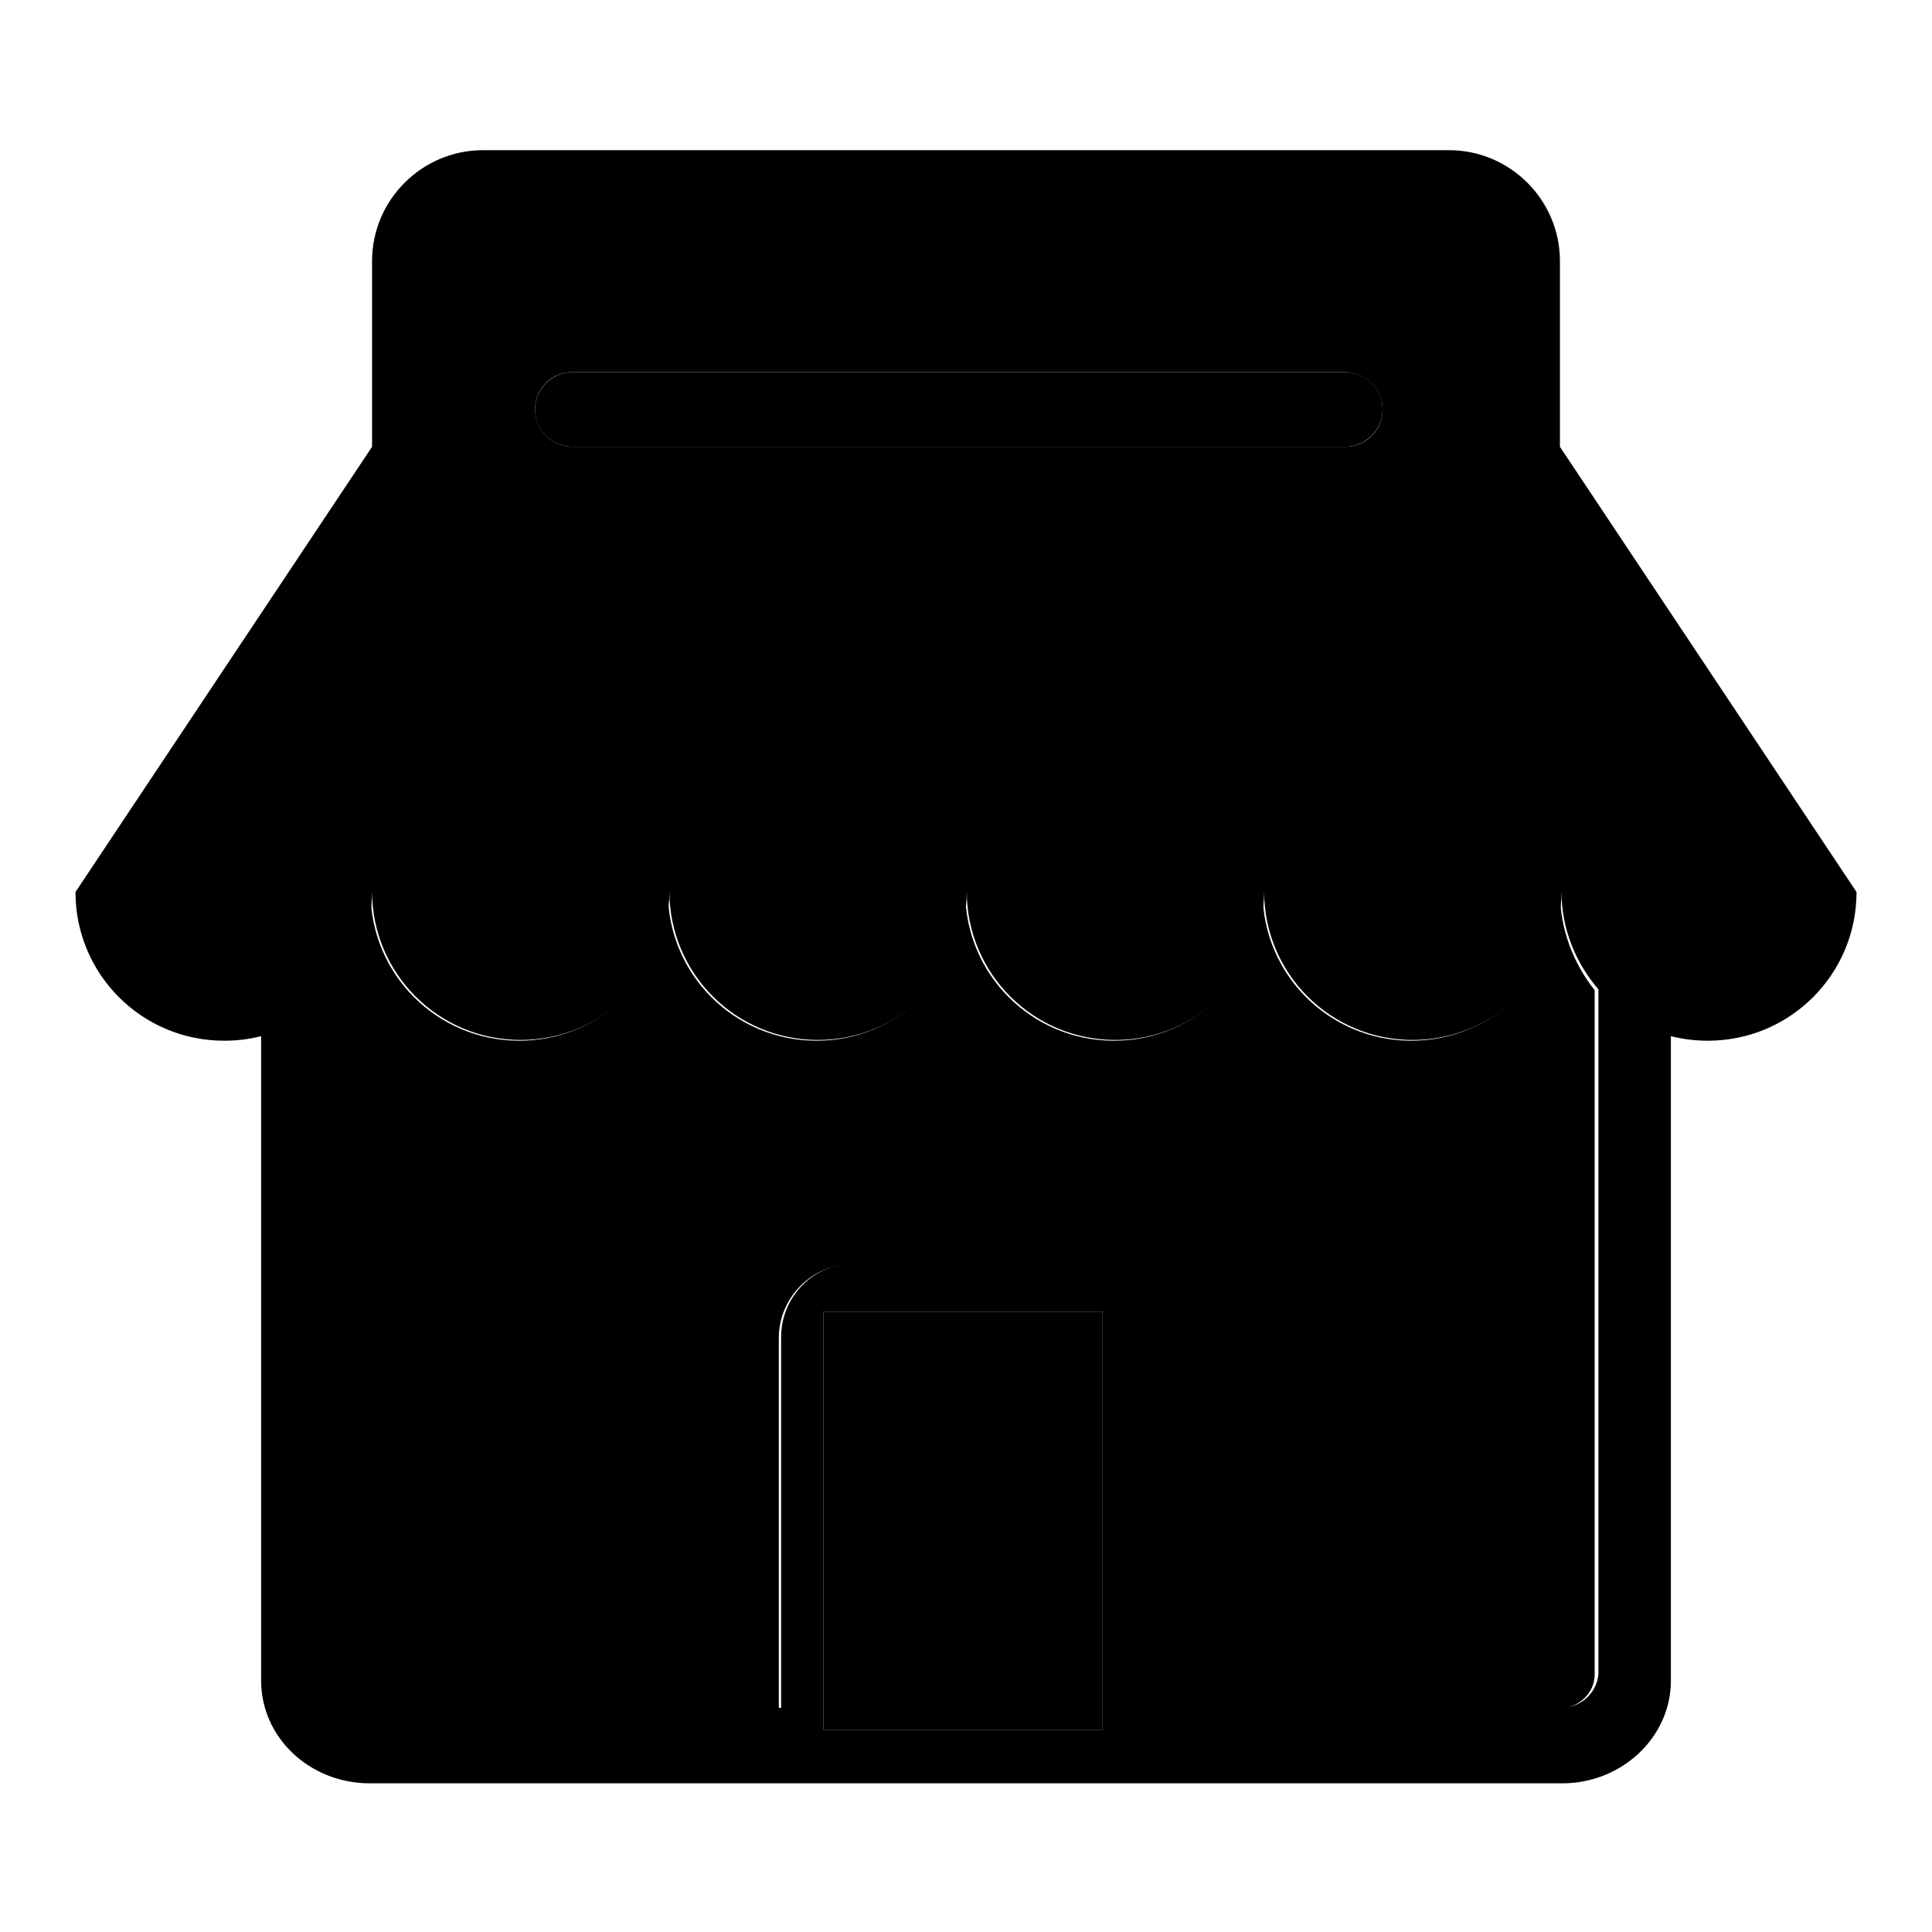 <?xml version="1.0" encoding="utf-8"?>
<!-- Svg Vector Icons : http://www.onlinewebfonts.com/icon -->
<!DOCTYPE svg PUBLIC "-//W3C//DTD SVG 1.1//EN" "http://www.w3.org/Graphics/SVG/1.1/DTD/svg11.dtd">
<svg version="1.1" xmlns="http://www.w3.org/2000/svg" xmlns:xlink="http://www.w3.org/1999/xlink" x="0px" y="0px" viewBox="0 0 256 256" enable-background="new 0 0 256 256" xml:space="preserve">
<g><g><path fill="#000000" d="M75.9,59.2h102.3c2.7,0,5-2.2,5-4.9v-0.1c0-2.7-2.2-4.9-5-4.9H75.9c-2.7,0-5,2.2-5,4.9v0.1C70.9,57,73.1,59.2,75.9,59.2z"/><path fill="#000000" d="M206.7,118.2c0,10.9-8.8,19.7-19.7,19.7s-19.7-8.8-19.7-19.7c0,10.9-8.8,19.7-19.7,19.7c-10.9,0-19.7-8.8-19.7-19.7c0,10.9-8.8,19.7-19.7,19.7c-10.9,0-19.7-8.8-19.7-19.7c0,10.9-8.8,19.7-19.7,19.7c-10.9,0-19.7-8.8-19.7-19.7c0,5-1.9,9.5-4.9,13v90.7c0,2.5,2.1,4.5,4.8,4.5h54.2v0v-49.1c0-5.4,4.4-9.8,9.8-9.8h29.5c5.4,0,9.8,4.4,9.8,9.8v49.1v0h54.2c2.6,0,4.8-2,4.8-4.5v-90.7C208.5,127.7,206.7,123.1,206.7,118.2z"/><path fill="#000000" d="M206.7,59.2v-4.9V34.6c0-8.1-6.6-14.7-14.7-14.7H64c-8.1,0-14.7,6.6-14.7,14.7v19.7v4.9l-39.3,59c0,10.9,8.8,19.7,19.7,19.7c1.7,0,3.3-0.2,4.9-0.6v85.4c0,7.5,6.4,13.6,14.4,13.6h64.3h29.5H207c7.9,0,14.4-6.1,14.4-13.6v-85.4c1.6,0.4,3.2,0.6,4.9,0.6c10.9,0,19.7-8.8,19.7-19.7L206.7,59.2z M70.9,54.2c0-2.7,2.2-4.9,5-4.9h102.3c2.7,0,5,2.2,5,4.9v0.1c0,2.7-2.2,4.9-5,4.9H75.9C73.1,59.2,70.9,57,70.9,54.2L70.9,54.2z M146.1,229.2h-37v-55.4h37V229.2z M206.8,226.3h-54.2v0v-49.1c0-5.4-4.4-9.8-9.8-9.8h-29.5c-5.5,0-9.8,4.4-9.8,9.8v49.1v0H49.2c-2.7,0-4.8-2-4.8-4.5v-90.7c3.1-3.5,4.9-8,4.9-13c0,10.9,8.8,19.7,19.7,19.7c10.9,0,19.7-8.8,19.7-19.7c0,10.9,8.8,19.7,19.7,19.7c10.9,0,19.7-8.8,19.7-19.7c0,10.9,8.8,19.7,19.7,19.7s19.7-8.8,19.7-19.7c0,10.9,8.8,19.7,19.7,19.7s19.7-8.8,19.7-19.7c0,5,1.9,9.5,4.9,13v90.7C211.6,224.3,209.5,226.3,206.8,226.3z"/><path fill="#000000" d="M109.1,173.8h37v55.4h-37V173.8z"/></g></g>
</svg>